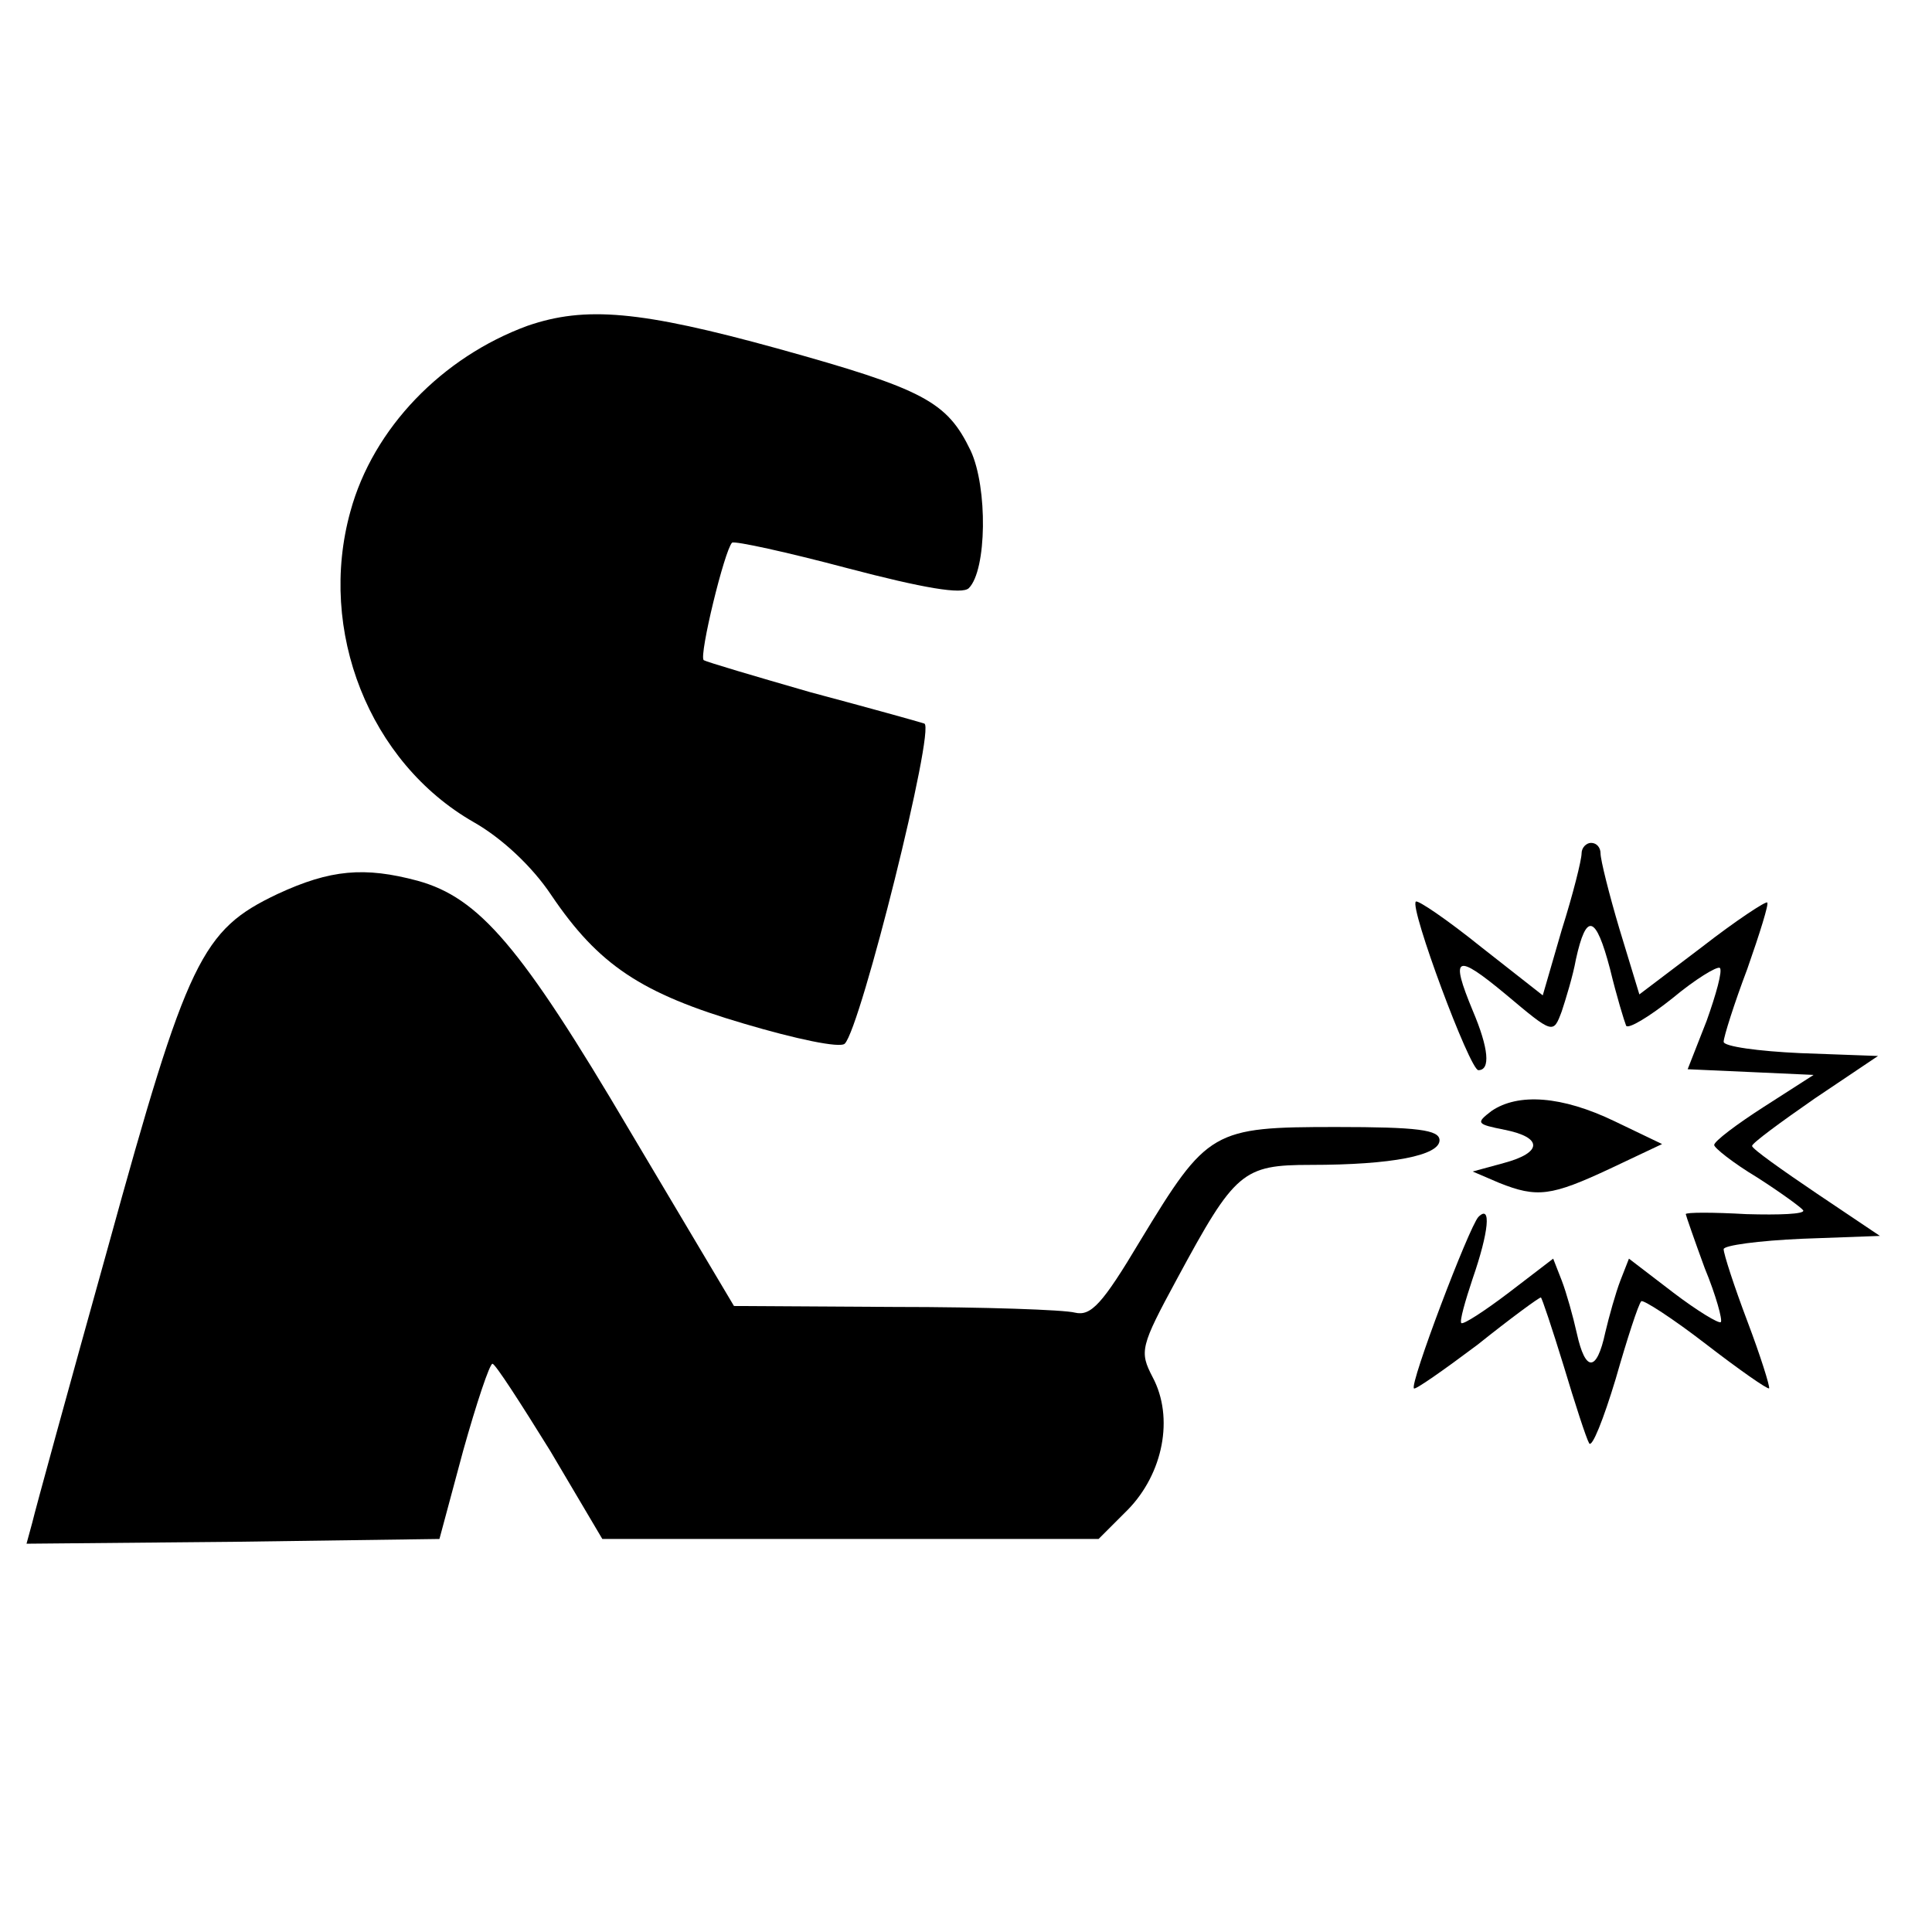 <?xml version="1.0" standalone="no"?>
<!DOCTYPE svg PUBLIC "-//W3C//DTD SVG 20010904//EN"
 "http://www.w3.org/TR/2001/REC-SVG-20010904/DTD/svg10.dtd">
<svg version="1.0" xmlns="http://www.w3.org/2000/svg"
 width="204pt" height="204pt" viewBox="0 0 204 204"
 preserveAspectRatio="xMidYMid meet">
<g transform="translate(0,204) scale(0.1,-0.1)"
fill="#000000" stroke="none">
<path d="M557 1696 c-90 -33 -163 -108 -187 -196 -35 -126 20 -265 130 -328
30 -17 62 -47 82 -77 50 -74 95 -104 204 -136 54 -16 101 -26 106 -21 17 17
96 334 84 338 -6 2 -60 17 -120 33 -59 17 -110 32 -113 34 -5 5 22 116 30 124
3 2 58 -10 122 -27 80 -21 121 -28 128 -21 19 19 20 106 2 145 -25 52 -49 65
-204 108 -145 40 -203 45 -264 24z"/>
<path d="M1670 1139 c0 -7 -9 -43 -21 -81 l-20 -69 -65 51 c-36 29 -67 50 -69
48 -7 -6 57 -178 66 -178 13 0 11 23 -6 63 -24 58 -18 61 35 17 50 -42 50 -42
59 -18 4 12 12 38 15 55 11 50 21 47 36 -10 7 -29 15 -55 17 -60 2 -4 24 9 49
29 24 20 47 34 50 32 3 -3 -4 -28 -14 -56 l-20 -51 67 -3 66 -3 -53 -34 c-28
-18 -52 -36 -52 -40 0 -3 20 -19 45 -34 25 -16 47 -32 49 -35 2 -4 -25 -5 -60
-4 -35 2 -64 2 -64 0 0 -1 9 -27 20 -57 12 -29 19 -55 17 -57 -2 -2 -25 12
-50 31 l-47 36 -9 -23 c-5 -13 -12 -38 -16 -55 -9 -42 -21 -42 -30 -1 -4 18
-11 43 -16 56 l-9 23 -47 -36 c-25 -19 -48 -34 -50 -32 -2 2 4 23 12 47 17 49
20 79 6 65 -10 -11 -73 -177 -68 -181 1 -2 31 19 67 46 35 28 65 50 67 50 1 0
12 -33 24 -72 12 -40 24 -77 27 -82 3 -5 15 25 28 68 12 42 24 79 27 82 2 2
33 -18 68 -45 35 -27 65 -48 67 -47 1 2 -9 34 -23 71 -14 37 -25 71 -25 76 0
4 37 9 83 11 l82 3 -67 45 c-37 25 -68 47 -68 50 0 3 30 25 66 50 l67 45 -82
3 c-44 2 -81 7 -81 12 0 5 11 40 25 77 13 37 23 69 21 70 -1 2 -33 -19 -69
-47 l-66 -50 -21 69 c-11 37 -20 73 -20 80 0 6 -4 11 -10 11 -5 0 -10 -5 -10
-11z"/>
<path d="M293 1096 c-80 -38 -95 -68 -179 -373 -41 -147 -77 -278 -80 -291
l-6 -22 218 2 218 3 25 93 c14 50 28 92 31 92 3 0 30 -42 61 -92 l55 -93 262
0 262 0 31 31 c37 38 49 97 26 140 -14 27 -13 32 26 104 61 113 69 120 141
120 86 0 136 10 136 26 0 11 -23 14 -109 14 -131 0 -136 -3 -207 -120 -40 -67
-52 -80 -69 -76 -11 3 -96 6 -190 6 l-170 1 -110 185 c-115 195 -159 246 -224
264 -56 15 -92 12 -148 -14z"/>
<path d="M1575 867 c-17 -13 -16 -14 14 -20 40 -8 40 -24 -1 -35 l-33 -9 28
-12 c40 -16 55 -14 117 15 l55 26 -50 24 c-56 27 -102 30 -130 11z"/>
</g>
</svg>
